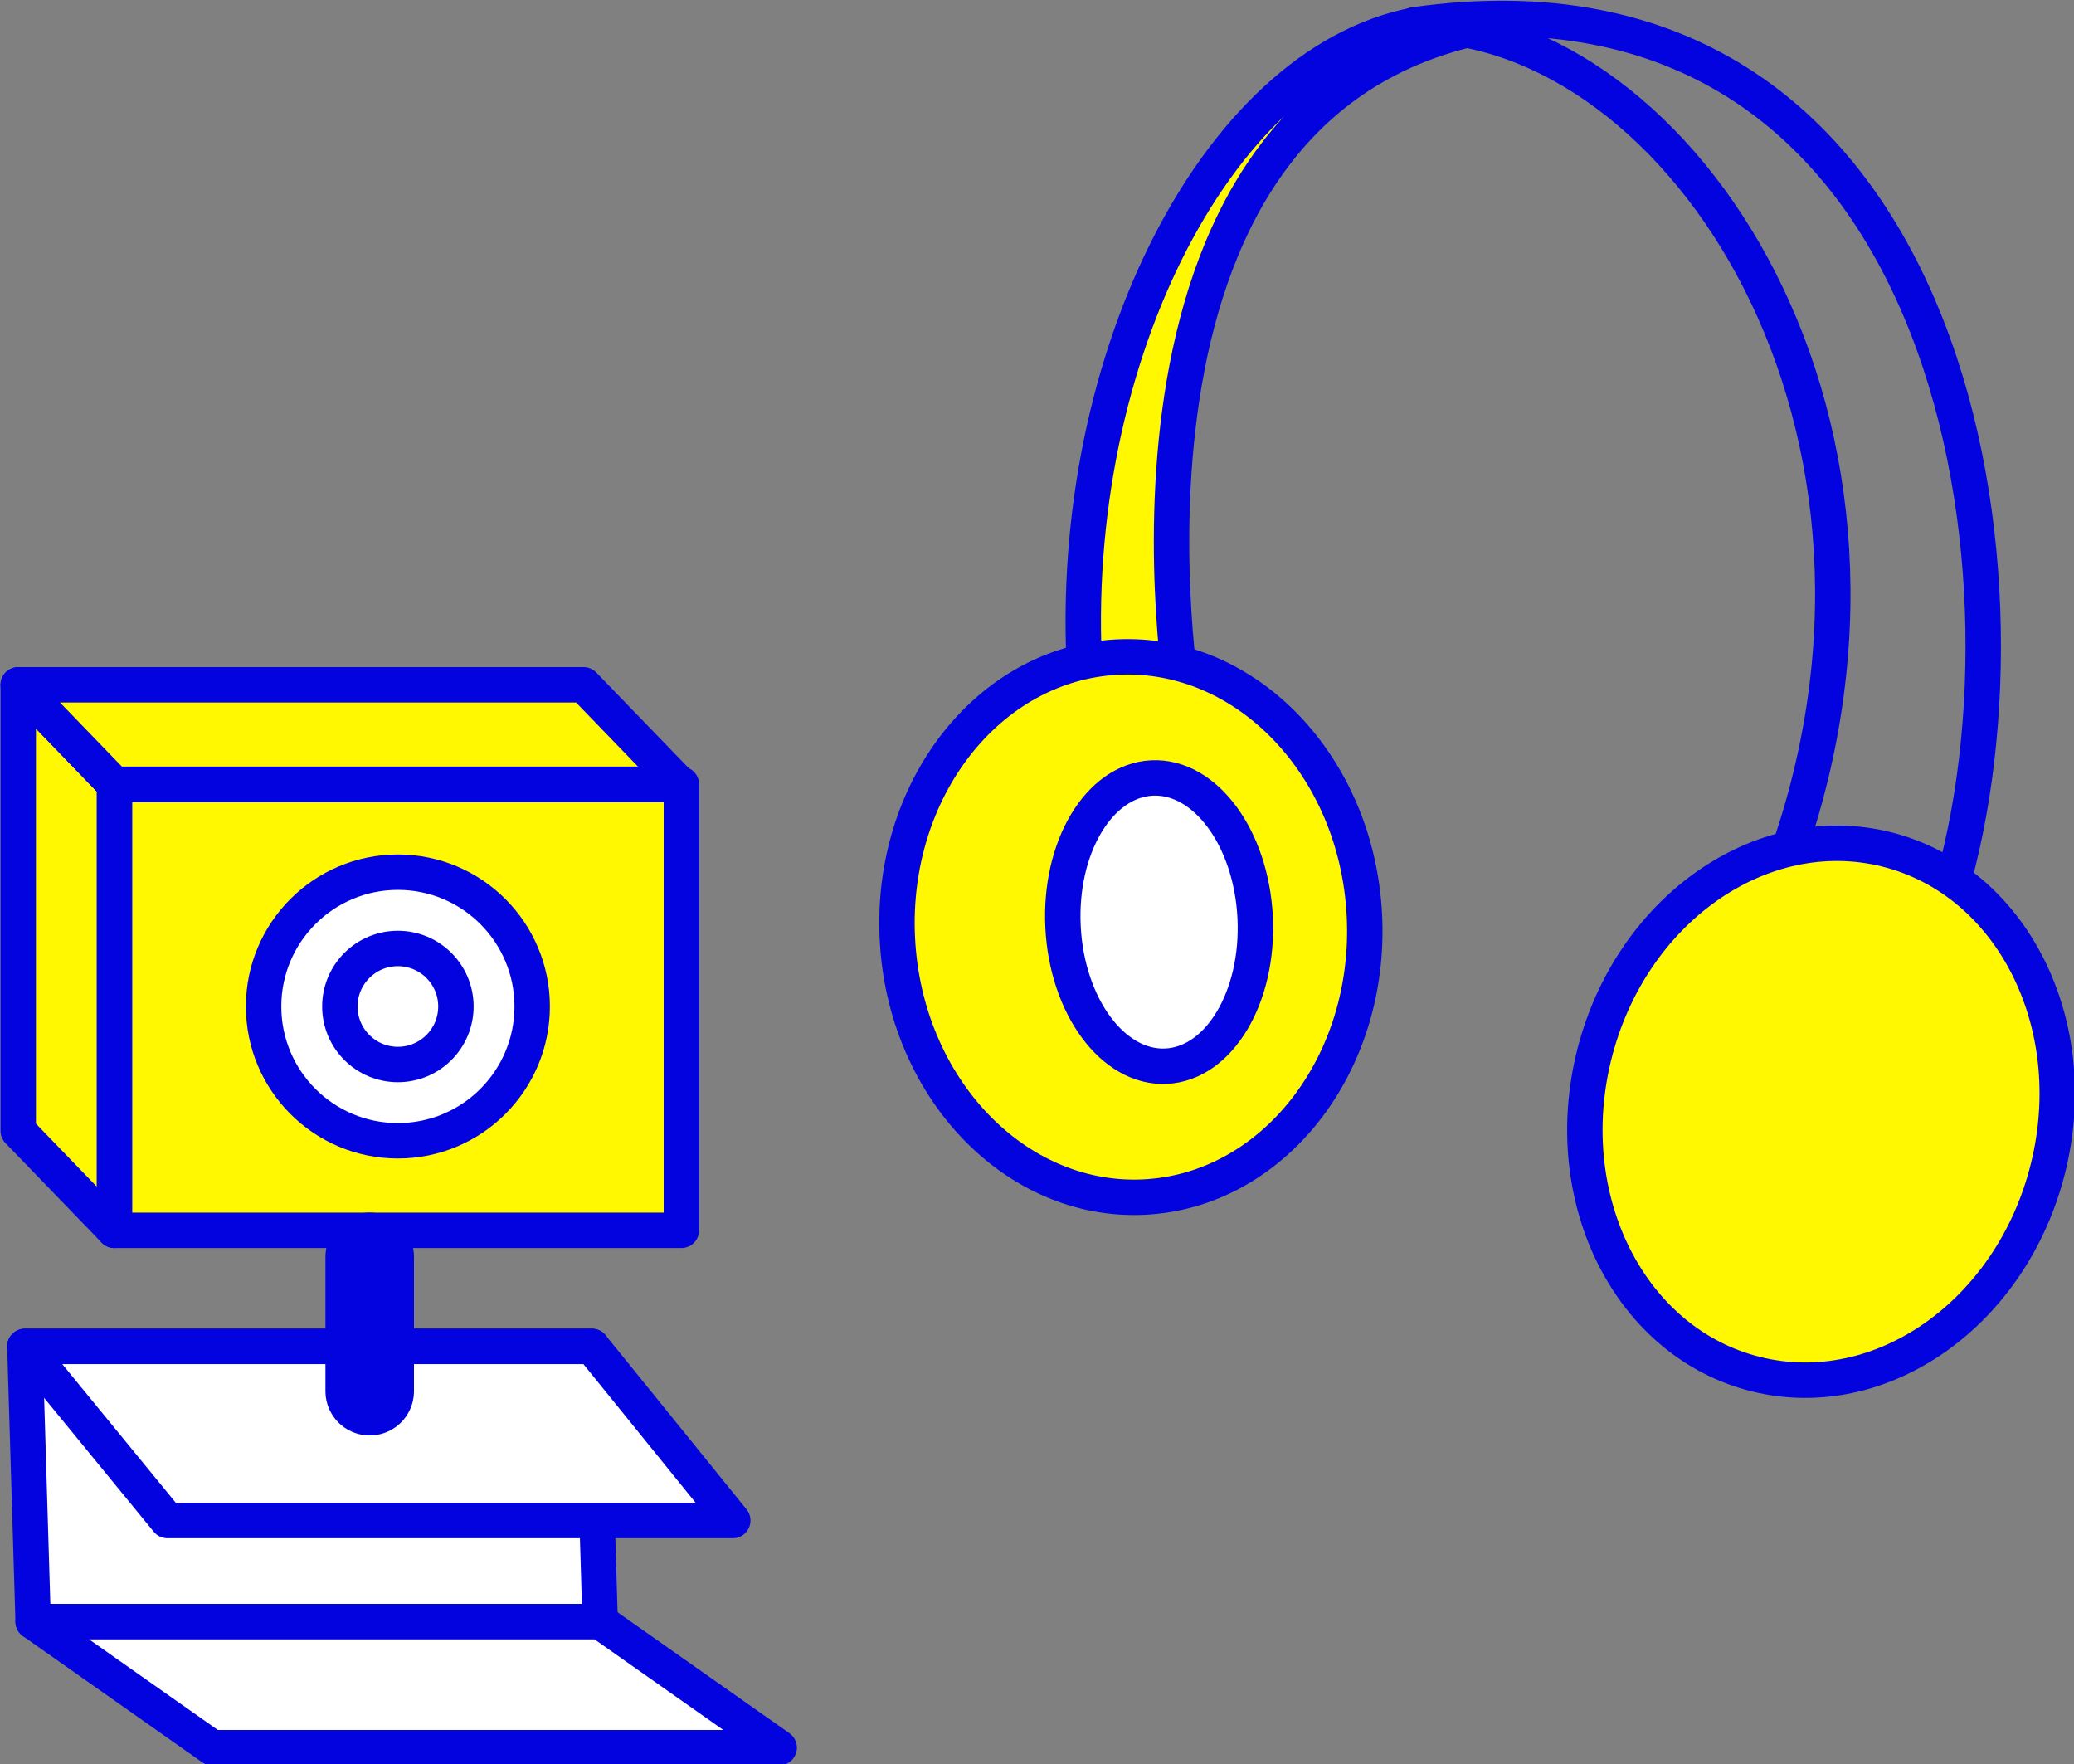 <?xml version="1.0" encoding="utf-8"?>
<!-- Generator: Adobe Illustrator 27.9.0, SVG Export Plug-In . SVG Version: 6.00 Build 0)  -->
<svg version="1.1" id="_レイヤー_1" xmlns="http://www.w3.org/2000/svg" xmlns:xlink="http://www.w3.org/1999/xlink" x="0px"
	 y="0px" viewBox="0 0 125.1 106.4" style="enable-background:new 0 0 125.1 106.4;" xml:space="preserve">
<rect x="0" y="0" width="125.1" height="106.4" fill="#808080" stroke="none"/>
<style type="text/css">
	.st0{fill:none;stroke:#0303E0;stroke-width:2.136;stroke-linecap:round;stroke-linejoin:round;stroke-miterlimit:10;}
	.st1{fill:#FFF800;stroke:#0303E0;stroke-width:2.136;stroke-linecap:round;stroke-linejoin:round;stroke-miterlimit:10;}
	.st2{fill:#FFF800;stroke:#0303E0;stroke-width:2.136;stroke-linecap:round;stroke-linejoin:round;stroke-miterlimit:10;}
	.st3{fill:#FFFFFF;stroke:#0303E0;stroke-width:2.136;stroke-linecap:round;stroke-linejoin:round;stroke-miterlimit:10;}
	.st4{fill:#FFFFFF;stroke:#0303E0;stroke-width:2.136;stroke-linecap:round;stroke-linejoin:round;stroke-miterlimit:10;}
	.st5{fill:none;stroke:#0303E0;stroke-width:5.34;stroke-linecap:round;stroke-linejoin:round;stroke-miterlimit:10;}
</style>
<g>
	<g>
		<path class="st0" d="M107.5,52.4c-0.6,3.4,8.3,2.1,10.1,1.5c5.9-19.7,0-57-32.3-52.4C101.4,1.5,117.4,25.7,107.5,52.4z"/>
		
			<ellipse transform="matrix(0.241 -0.971 0.971 0.241 18.227 157.492)" class="st1" cx="109.8" cy="67.1" rx="16.3" ry="14.1"/>
		<path class="st2" d="M85.4,1.5C73.2,3.8,64,22.4,65.5,41.6c4,1.3,5.9,1,5.9,1s-6.3-36,18-41L85.4,1.5z"/>
		
			<ellipse transform="matrix(0.999 -4.941358e-02 4.941358e-02 0.999 -2.681 3.436)" class="st1" cx="68.2" cy="55.9" rx="14.1" ry="16.3"/>
		
			<ellipse transform="matrix(0.999 -4.941358e-02 4.941358e-02 0.999 -2.663 3.52)" class="st3" cx="69.9" cy="55.6" rx="5.8" ry="8.7"/>
	</g>
	<g>
		<polygon class="st4" points="36.2,97.8 2,97.8 1.5,81.2 35.7,81.2 		"/>
		<polygon class="st4" points="36.2,97.8 2,97.8 12.8,105.4 47,105.4 		"/>
		<rect x="6.9" y="47.3" class="st2" width="34.2" height="26.9"/>
		<polygon class="st4" points="44.2,91.7 10.1,91.7 1.5,81.2 35.7,81.2 		"/>
		<polygon class="st2" points="1.1,68.2 6.9,74.2 6.9,47.3 1.1,41.3 		"/>
		<polygon class="st2" points="35.2,41.3 1.1,41.3 6.9,47.3 41,47.3 		"/>
		<circle class="st4" cx="24" cy="60.7" r="8.1"/>
		<circle class="st4" cx="24" cy="60.7" r="3.5"/>
		<line class="st5" x1="22.3" y1="75.8" x2="22.3" y2="83.9"/>
	</g>
</g>
</svg>
